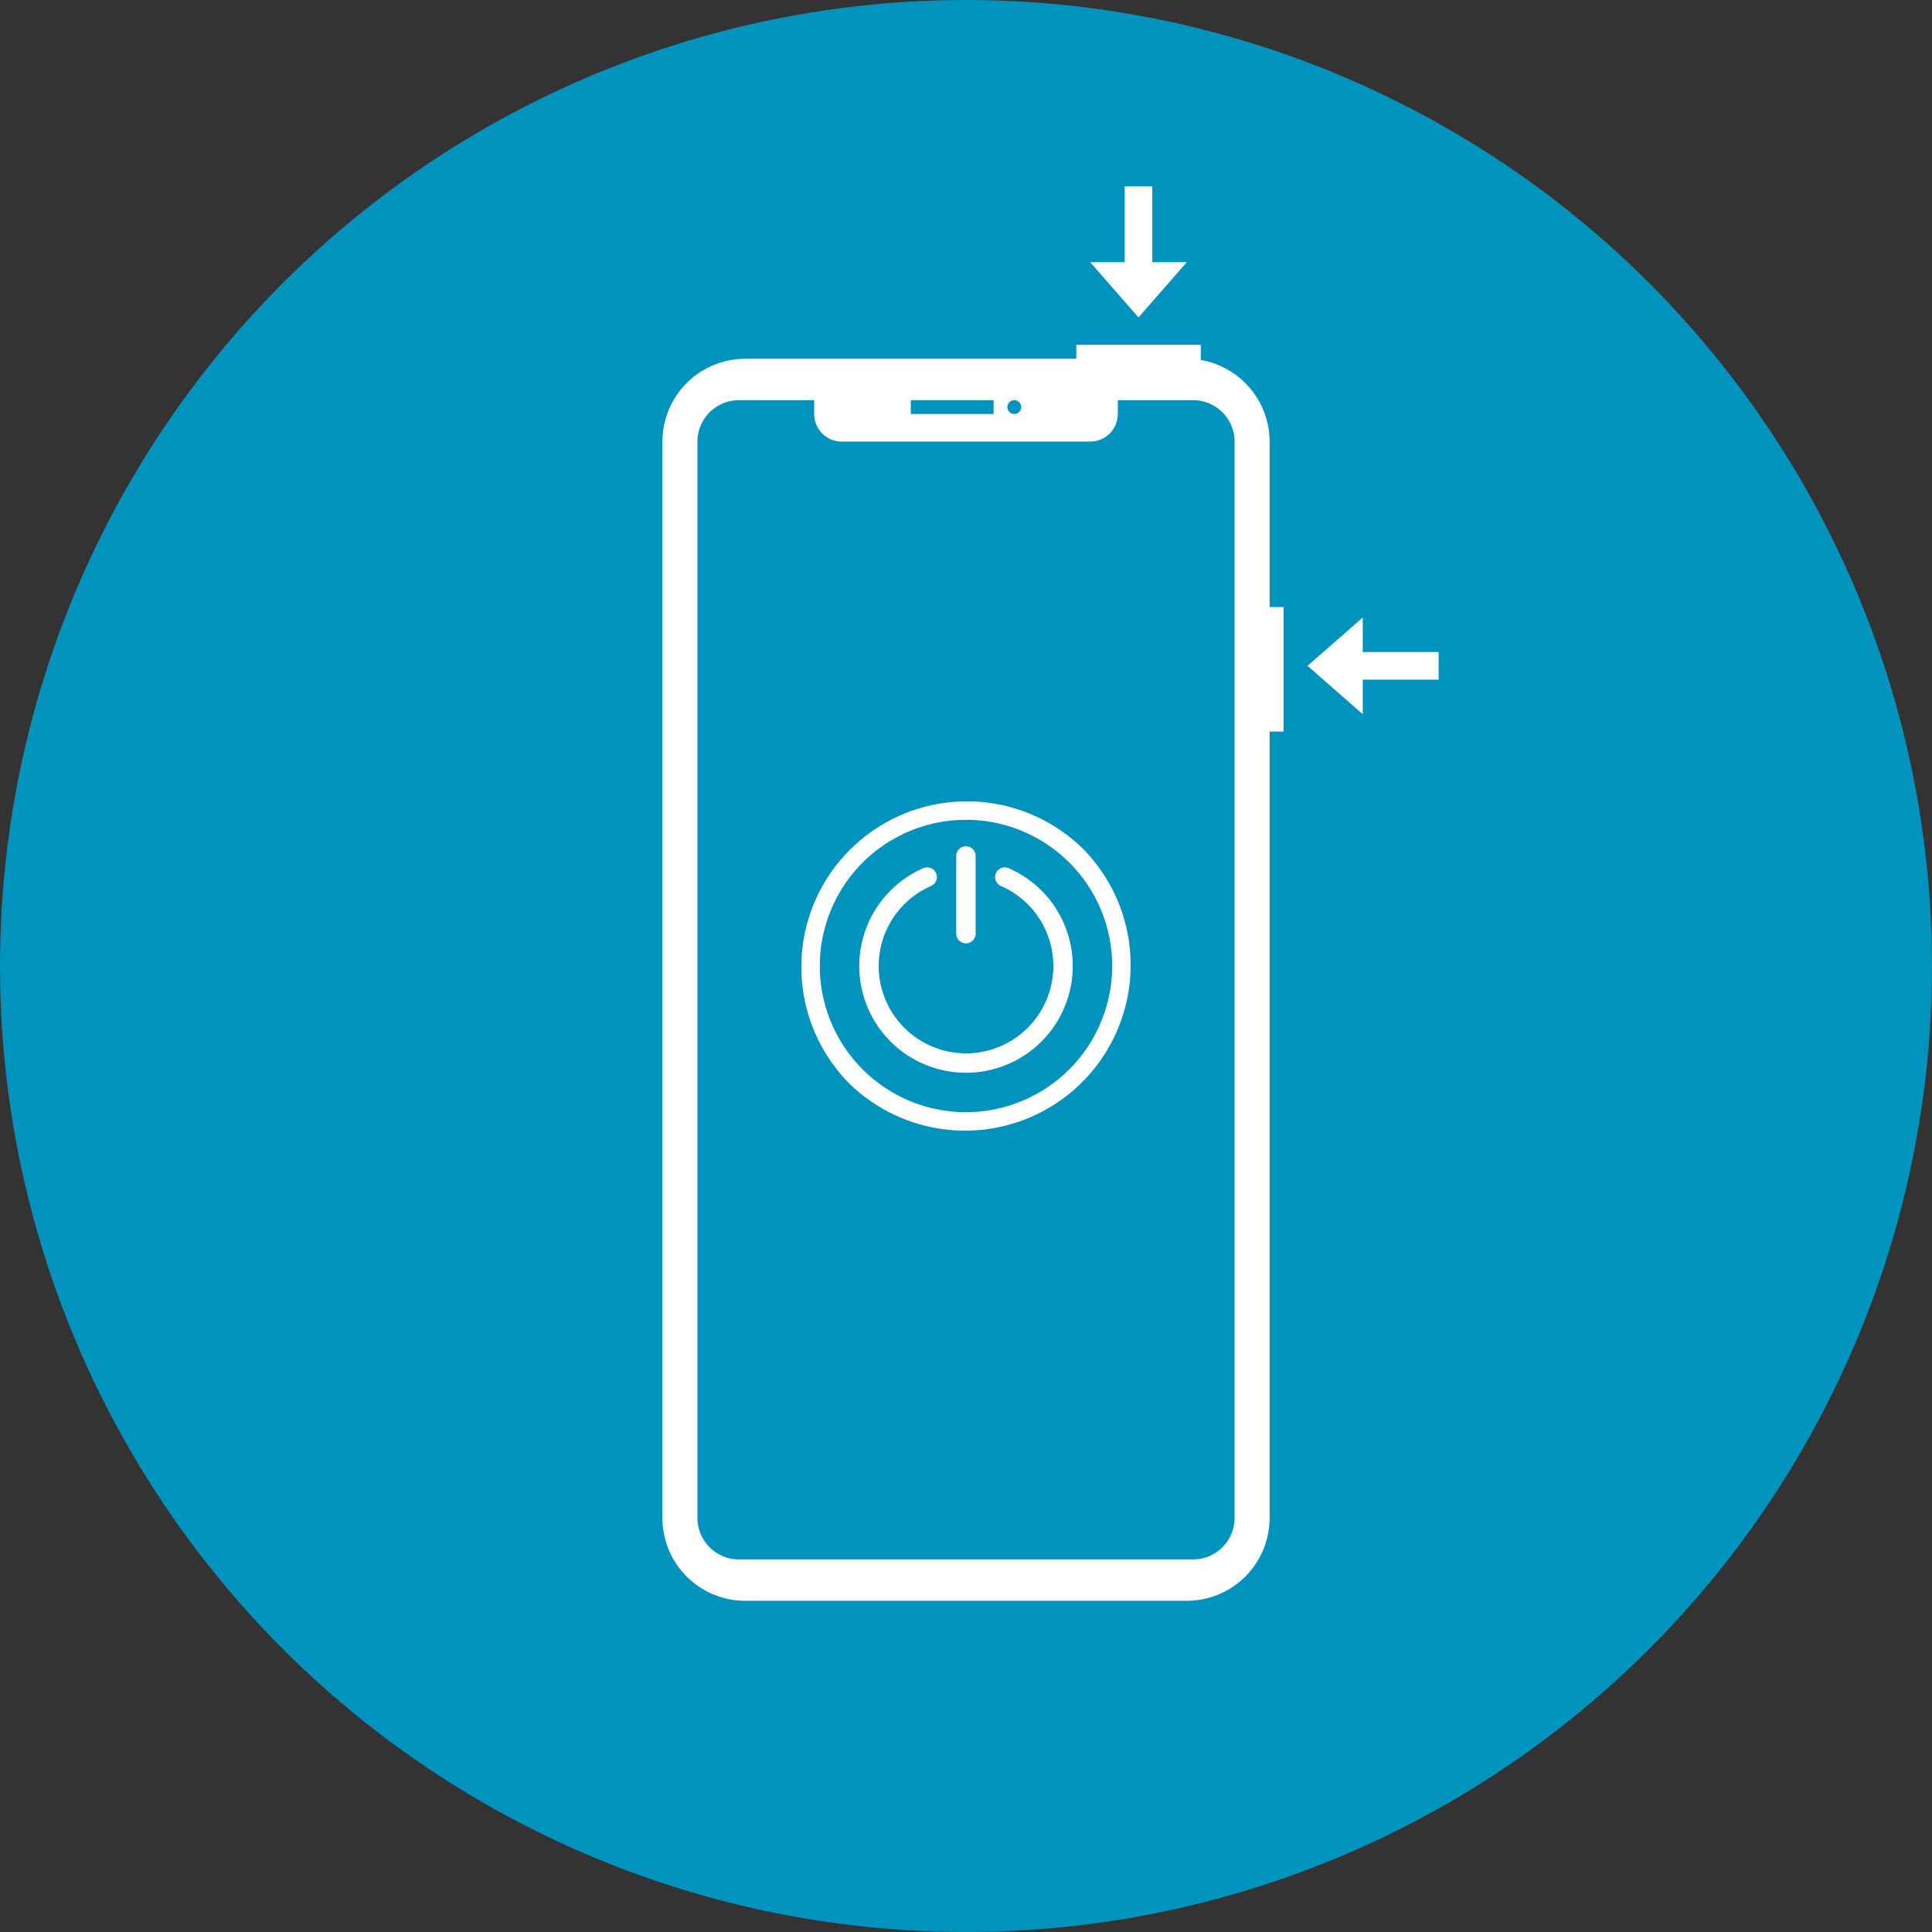 <svg xmlns="http://www.w3.org/2000/svg" width="140" height="140" viewBox="0 0 140 140">
  <rect x="0" y="0" width="140" height="140" fill="#333333" stroke="none"/>
  <g id="aan_uit_telefoon_v2" transform="translate(17548 1029)">
    <circle id="Ellipse_51" data-name="Ellipse 51" cx="70" cy="70" r="70" transform="translate(-17548 -1029)" fill="#0093be"/>
    <path id="Subtraction_26" data-name="Subtraction 26" d="M38,90H6a6.007,6.007,0,0,1-6-6V6A6.007,6.007,0,0,1,6,0H38a6.007,6.007,0,0,1,6,6V84A6.007,6.007,0,0,1,38,90ZM5.539,3a3,3,0,0,0-3,3V84a3,3,0,0,0,3,3H38.462a3,3,0,0,0,3-3V6a3,3,0,0,0-3-3H33V4a2,2,0,0,1-2,2H13a2,2,0,0,1-2-2V3ZM25.5,3a.5.5,0,1,0,.5.5A.5.5,0,0,0,25.5,3ZM18,3V4h6V3Z" transform="translate(-17500 -1003)" fill="#fff"/>
    <g id="power" transform="translate(-17490 -971)">
      <path id="Path_119" data-name="Path 119" d="M20.485,3.515A12,12,0,0,0,3.515,20.485,12,12,0,0,0,20.485,3.515ZM12,22.594A10.594,10.594,0,1,1,22.594,12,10.606,10.606,0,0,1,12,22.594Z" transform="translate(0 0)" fill="#fff"/>
      <path id="Path_120" data-name="Path 120" d="M101.829,103.619a.7.7,0,0,0-.563,1.288,6.328,6.328,0,1,1-5.062,0,.7.7,0,0,0-.563-1.288,7.734,7.734,0,1,0,6.188,0Z" transform="translate(-86.734 -98.706)" fill="#fff"/>
      <path id="Path_121" data-name="Path 121" d="M241.7,78.031a.7.7,0,0,0,.7-.7V71.7a.7.7,0,1,0-1.406,0v5.625A.7.7,0,0,0,241.7,78.031Z" transform="translate(-229.703 -67.672)" fill="#fff"/>
    </g>
    <g id="Group_228" data-name="Group 228">
      <path id="Polygon_2" data-name="Polygon 2" d="M3.5,0,7,4H0Z" transform="translate(-17453.25 -977.25) rotate(-90)" fill="#fff"/>
      <line id="Line_19" data-name="Line 19" y1="6" transform="translate(-17443.75 -980.75) rotate(90)" fill="none" stroke="#fff" stroke-width="2"/>
      <g id="Rectangle_263" data-name="Rectangle 263" transform="translate(-17457 -985)" fill="#fff" stroke="#fff" stroke-width="1">
        <rect width="2" height="9" stroke="none"/>
        <rect x="0.5" y="0.5" width="1" height="8" fill="none"/>
      </g>
    </g>
    <g id="Group_229" data-name="Group 229">
      <path id="Polygon_1" data-name="Polygon 1" d="M3.5,0,7,4H0Z" transform="translate(-17462 -1006) rotate(180)" fill="#fff"/>
      <line id="Line_18" data-name="Line 18" y1="6" transform="translate(-17465.5 -1015.5)" fill="none" stroke="#fff" stroke-width="2"/>
      <g id="Rectangle_264" data-name="Rectangle 264" transform="translate(-17470 -1002) rotate(-90)" fill="#fff" stroke="#fff" stroke-width="1">
        <rect width="2" height="9" stroke="none"/>
        <rect x="0.5" y="0.5" width="1" height="8" fill="none"/>
      </g>
    </g>
  </g>
</svg>
